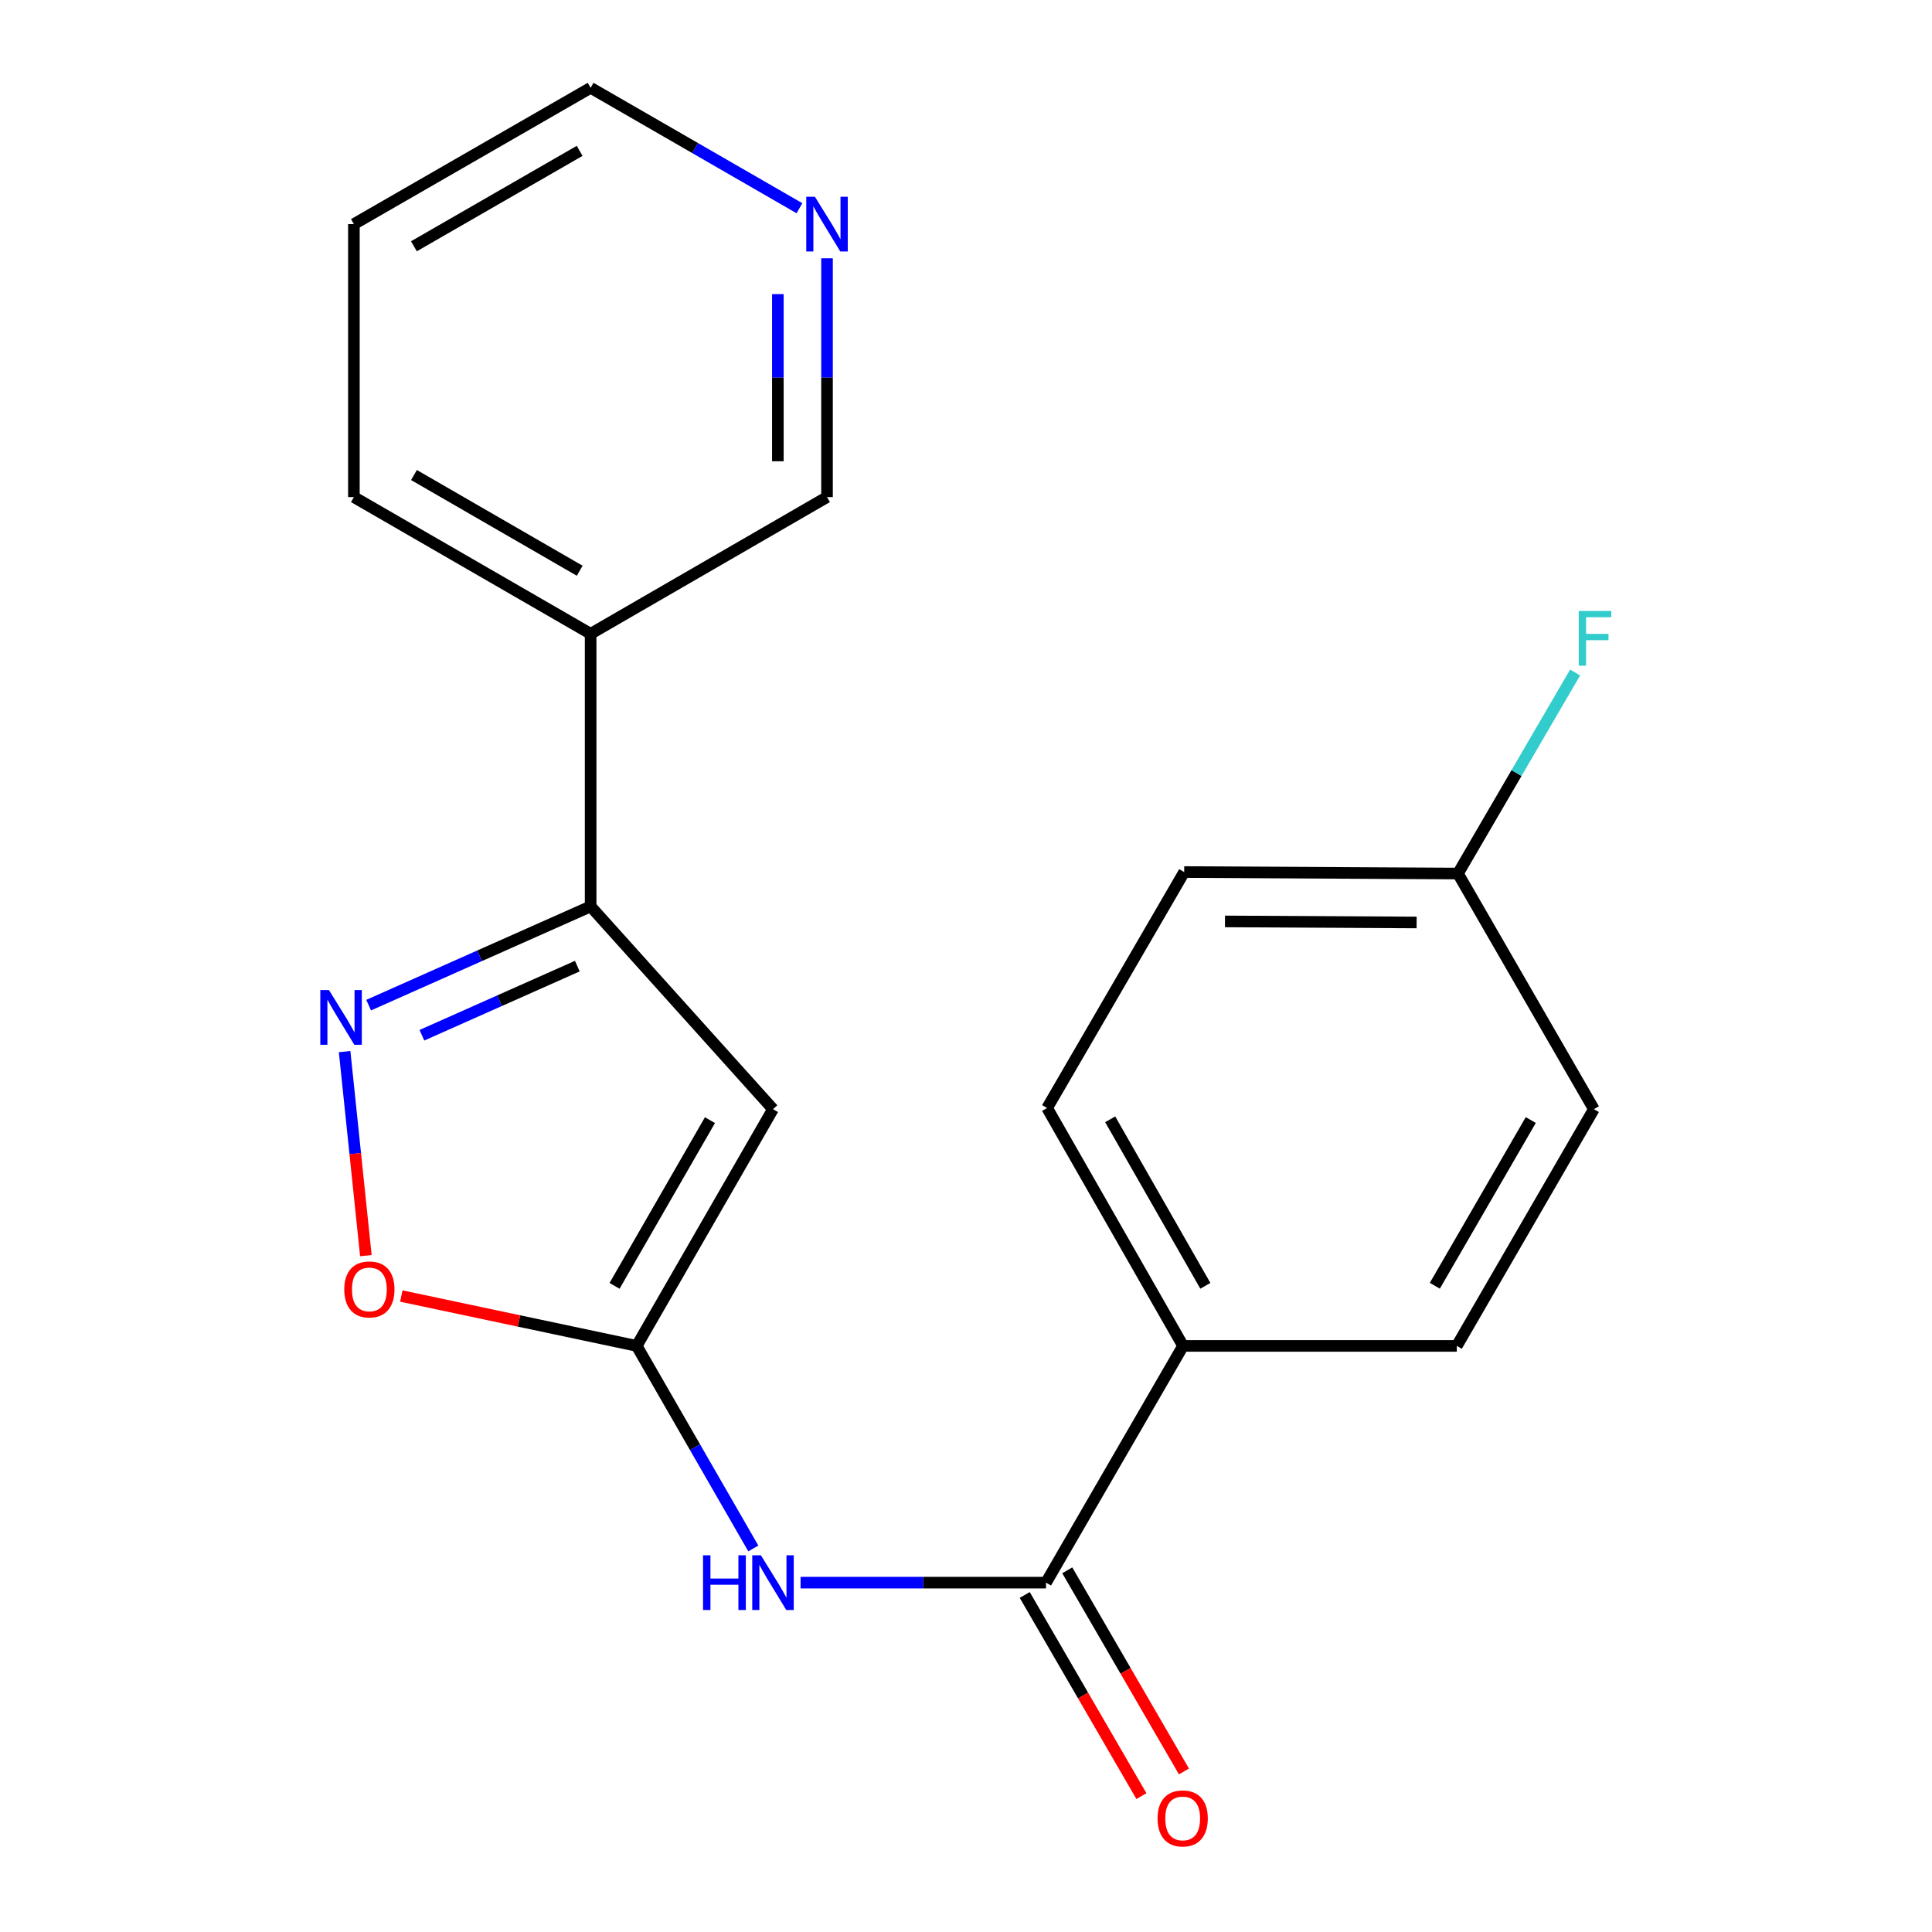<?xml version='1.0' encoding='iso-8859-1'?>
<svg version='1.1' baseProfile='full'
              xmlns='http://www.w3.org/2000/svg'
                      xmlns:rdkit='http://www.rdkit.org/xml'
                      xmlns:xlink='http://www.w3.org/1999/xlink'
                  xml:space='preserve'
width='1000px' height='1000px' viewBox='0 0 1000 1000'>
<!-- END OF HEADER -->
<rect style='opacity:1.0;fill:#FFFFFF;stroke:none' width='1000' height='1000' x='0' y='0'> </rect>
<path class='bond-0' d='M 329.555,696.638 L 400.102,574.102' style='fill:none;fill-rule:evenodd;stroke:#000000;stroke-width:6px;stroke-linecap:butt;stroke-linejoin:miter;stroke-opacity:1' />
<path class='bond-0' d='M 318.087,665.563 L 367.471,579.788' style='fill:none;fill-rule:evenodd;stroke:#000000;stroke-width:6px;stroke-linecap:butt;stroke-linejoin:miter;stroke-opacity:1' />
<path class='bond-3' d='M 329.555,696.638 L 359.735,749.058' style='fill:none;fill-rule:evenodd;stroke:#000000;stroke-width:6px;stroke-linecap:butt;stroke-linejoin:miter;stroke-opacity:1' />
<path class='bond-3' d='M 359.735,749.058 L 389.915,801.479' style='fill:none;fill-rule:evenodd;stroke:#0000FF;stroke-width:6px;stroke-linecap:butt;stroke-linejoin:miter;stroke-opacity:1' />
<path class='bond-5' d='M 329.555,696.638 L 268.639,683.732' style='fill:none;fill-rule:evenodd;stroke:#000000;stroke-width:6px;stroke-linecap:butt;stroke-linejoin:miter;stroke-opacity:1' />
<path class='bond-5' d='M 268.639,683.732 L 207.724,670.825' style='fill:none;fill-rule:evenodd;stroke:#FF0000;stroke-width:6px;stroke-linecap:butt;stroke-linejoin:miter;stroke-opacity:1' />
<path class='bond-2' d='M 400.102,574.102 L 305.709,469.15' style='fill:none;fill-rule:evenodd;stroke:#000000;stroke-width:6px;stroke-linecap:butt;stroke-linejoin:miter;stroke-opacity:1' />
<path class='bond-1' d='M 178.373,544.305 L 183.874,597.108' style='fill:none;fill-rule:evenodd;stroke:#0000FF;stroke-width:6px;stroke-linecap:butt;stroke-linejoin:miter;stroke-opacity:1' />
<path class='bond-1' d='M 183.874,597.108 L 189.374,649.91' style='fill:none;fill-rule:evenodd;stroke:#FF0000;stroke-width:6px;stroke-linecap:butt;stroke-linejoin:miter;stroke-opacity:1' />
<path class='bond-20' d='M 190.804,520.259 L 248.257,494.705' style='fill:none;fill-rule:evenodd;stroke:#0000FF;stroke-width:6px;stroke-linecap:butt;stroke-linejoin:miter;stroke-opacity:1' />
<path class='bond-20' d='M 248.257,494.705 L 305.709,469.15' style='fill:none;fill-rule:evenodd;stroke:#000000;stroke-width:6px;stroke-linecap:butt;stroke-linejoin:miter;stroke-opacity:1' />
<path class='bond-20' d='M 218.38,535.84 L 258.597,517.951' style='fill:none;fill-rule:evenodd;stroke:#0000FF;stroke-width:6px;stroke-linecap:butt;stroke-linejoin:miter;stroke-opacity:1' />
<path class='bond-20' d='M 258.597,517.951 L 298.814,500.063' style='fill:none;fill-rule:evenodd;stroke:#000000;stroke-width:6px;stroke-linecap:butt;stroke-linejoin:miter;stroke-opacity:1' />
<path class='bond-6' d='M 305.709,469.15 L 305.709,328.055' style='fill:none;fill-rule:evenodd;stroke:#000000;stroke-width:6px;stroke-linecap:butt;stroke-linejoin:miter;stroke-opacity:1' />
<path class='bond-4' d='M 414.375,819.174 L 477.892,819.174' style='fill:none;fill-rule:evenodd;stroke:#0000FF;stroke-width:6px;stroke-linecap:butt;stroke-linejoin:miter;stroke-opacity:1' />
<path class='bond-4' d='M 477.892,819.174 L 541.41,819.174' style='fill:none;fill-rule:evenodd;stroke:#000000;stroke-width:6px;stroke-linecap:butt;stroke-linejoin:miter;stroke-opacity:1' />
<path class='bond-7' d='M 541.41,819.174 L 612.353,696.638' style='fill:none;fill-rule:evenodd;stroke:#000000;stroke-width:6px;stroke-linecap:butt;stroke-linejoin:miter;stroke-opacity:1' />
<path class='bond-8' d='M 530.406,825.557 L 560.603,877.613' style='fill:none;fill-rule:evenodd;stroke:#000000;stroke-width:6px;stroke-linecap:butt;stroke-linejoin:miter;stroke-opacity:1' />
<path class='bond-8' d='M 560.603,877.613 L 590.8,929.669' style='fill:none;fill-rule:evenodd;stroke:#FF0000;stroke-width:6px;stroke-linecap:butt;stroke-linejoin:miter;stroke-opacity:1' />
<path class='bond-8' d='M 552.414,812.79 L 582.611,864.846' style='fill:none;fill-rule:evenodd;stroke:#000000;stroke-width:6px;stroke-linecap:butt;stroke-linejoin:miter;stroke-opacity:1' />
<path class='bond-8' d='M 582.611,864.846 L 612.808,916.902' style='fill:none;fill-rule:evenodd;stroke:#FF0000;stroke-width:6px;stroke-linecap:butt;stroke-linejoin:miter;stroke-opacity:1' />
<path class='bond-15' d='M 305.709,328.055 L 428.061,257.295' style='fill:none;fill-rule:evenodd;stroke:#000000;stroke-width:6px;stroke-linecap:butt;stroke-linejoin:miter;stroke-opacity:1' />
<path class='bond-17' d='M 305.709,328.055 L 183.173,257.295' style='fill:none;fill-rule:evenodd;stroke:#000000;stroke-width:6px;stroke-linecap:butt;stroke-linejoin:miter;stroke-opacity:1' />
<path class='bond-17' d='M 300.052,295.408 L 214.277,245.876' style='fill:none;fill-rule:evenodd;stroke:#000000;stroke-width:6px;stroke-linecap:butt;stroke-linejoin:miter;stroke-opacity:1' />
<path class='bond-10' d='M 612.353,696.638 L 541.989,573.508' style='fill:none;fill-rule:evenodd;stroke:#000000;stroke-width:6px;stroke-linecap:butt;stroke-linejoin:miter;stroke-opacity:1' />
<path class='bond-10' d='M 623.889,665.545 L 574.634,579.354' style='fill:none;fill-rule:evenodd;stroke:#000000;stroke-width:6px;stroke-linecap:butt;stroke-linejoin:miter;stroke-opacity:1' />
<path class='bond-11' d='M 612.353,696.638 L 754.042,696.638' style='fill:none;fill-rule:evenodd;stroke:#000000;stroke-width:6px;stroke-linecap:butt;stroke-linejoin:miter;stroke-opacity:1' />
<path class='bond-9' d='M 428.061,133.694 L 428.061,195.495' style='fill:none;fill-rule:evenodd;stroke:#0000FF;stroke-width:6px;stroke-linecap:butt;stroke-linejoin:miter;stroke-opacity:1' />
<path class='bond-9' d='M 428.061,195.495 L 428.061,257.295' style='fill:none;fill-rule:evenodd;stroke:#000000;stroke-width:6px;stroke-linecap:butt;stroke-linejoin:miter;stroke-opacity:1' />
<path class='bond-9' d='M 402.618,152.235 L 402.618,195.495' style='fill:none;fill-rule:evenodd;stroke:#0000FF;stroke-width:6px;stroke-linecap:butt;stroke-linejoin:miter;stroke-opacity:1' />
<path class='bond-9' d='M 402.618,195.495 L 402.618,238.755' style='fill:none;fill-rule:evenodd;stroke:#000000;stroke-width:6px;stroke-linecap:butt;stroke-linejoin:miter;stroke-opacity:1' />
<path class='bond-22' d='M 413.791,107.774 L 359.75,76.614' style='fill:none;fill-rule:evenodd;stroke:#0000FF;stroke-width:6px;stroke-linecap:butt;stroke-linejoin:miter;stroke-opacity:1' />
<path class='bond-22' d='M 359.75,76.614 L 305.709,45.455' style='fill:none;fill-rule:evenodd;stroke:#000000;stroke-width:6px;stroke-linecap:butt;stroke-linejoin:miter;stroke-opacity:1' />
<path class='bond-14' d='M 541.989,573.508 L 612.932,451.368' style='fill:none;fill-rule:evenodd;stroke:#000000;stroke-width:6px;stroke-linecap:butt;stroke-linejoin:miter;stroke-opacity:1' />
<path class='bond-13' d='M 754.042,696.638 L 824.985,574.102' style='fill:none;fill-rule:evenodd;stroke:#000000;stroke-width:6px;stroke-linecap:butt;stroke-linejoin:miter;stroke-opacity:1' />
<path class='bond-13' d='M 742.664,665.509 L 792.325,579.734' style='fill:none;fill-rule:evenodd;stroke:#000000;stroke-width:6px;stroke-linecap:butt;stroke-linejoin:miter;stroke-opacity:1' />
<path class='bond-12' d='M 754.635,452.145 L 824.985,574.102' style='fill:none;fill-rule:evenodd;stroke:#000000;stroke-width:6px;stroke-linecap:butt;stroke-linejoin:miter;stroke-opacity:1' />
<path class='bond-16' d='M 754.635,452.145 L 784.955,400.115' style='fill:none;fill-rule:evenodd;stroke:#000000;stroke-width:6px;stroke-linecap:butt;stroke-linejoin:miter;stroke-opacity:1' />
<path class='bond-16' d='M 784.955,400.115 L 815.275,348.084' style='fill:none;fill-rule:evenodd;stroke:#33CCCC;stroke-width:6px;stroke-linecap:butt;stroke-linejoin:miter;stroke-opacity:1' />
<path class='bond-21' d='M 754.635,452.145 L 612.932,451.368' style='fill:none;fill-rule:evenodd;stroke:#000000;stroke-width:6px;stroke-linecap:butt;stroke-linejoin:miter;stroke-opacity:1' />
<path class='bond-21' d='M 733.24,477.471 L 634.048,476.927' style='fill:none;fill-rule:evenodd;stroke:#000000;stroke-width:6px;stroke-linecap:butt;stroke-linejoin:miter;stroke-opacity:1' />
<path class='bond-19' d='M 183.173,257.295 L 183.173,116.002' style='fill:none;fill-rule:evenodd;stroke:#000000;stroke-width:6px;stroke-linecap:butt;stroke-linejoin:miter;stroke-opacity:1' />
<path class='bond-18' d='M 305.709,45.455 L 183.173,116.002' style='fill:none;fill-rule:evenodd;stroke:#000000;stroke-width:6px;stroke-linecap:butt;stroke-linejoin:miter;stroke-opacity:1' />
<path class='bond-18' d='M 300.023,78.086 L 214.248,127.47' style='fill:none;fill-rule:evenodd;stroke:#000000;stroke-width:6px;stroke-linecap:butt;stroke-linejoin:miter;stroke-opacity:1' />
<path  class='atom-2' d='M 170.27 512.448
L 179.55 527.448
Q 180.47 528.928, 181.95 531.608
Q 183.43 534.288, 183.51 534.448
L 183.51 512.448
L 187.27 512.448
L 187.27 540.768
L 183.39 540.768
L 173.43 524.368
Q 172.27 522.448, 171.03 520.248
Q 169.83 518.048, 169.47 517.368
L 169.47 540.768
L 165.79 540.768
L 165.79 512.448
L 170.27 512.448
' fill='#0000FF'/>
<path  class='atom-4' d='M 363.882 805.014
L 367.722 805.014
L 367.722 817.054
L 382.202 817.054
L 382.202 805.014
L 386.042 805.014
L 386.042 833.334
L 382.202 833.334
L 382.202 820.254
L 367.722 820.254
L 367.722 833.334
L 363.882 833.334
L 363.882 805.014
' fill='#0000FF'/>
<path  class='atom-4' d='M 393.842 805.014
L 403.122 820.014
Q 404.042 821.494, 405.522 824.174
Q 407.002 826.854, 407.082 827.014
L 407.082 805.014
L 410.842 805.014
L 410.842 833.334
L 406.962 833.334
L 397.002 816.934
Q 395.842 815.014, 394.602 812.814
Q 393.402 810.614, 393.042 809.934
L 393.042 833.334
L 389.362 833.334
L 389.362 805.014
L 393.842 805.014
' fill='#0000FF'/>
<path  class='atom-6' d='M 178.188 667.402
Q 178.188 660.602, 181.548 656.802
Q 184.908 653.002, 191.188 653.002
Q 197.468 653.002, 200.828 656.802
Q 204.188 660.602, 204.188 667.402
Q 204.188 674.282, 200.788 678.202
Q 197.388 682.082, 191.188 682.082
Q 184.948 682.082, 181.548 678.202
Q 178.188 674.322, 178.188 667.402
M 191.188 678.882
Q 195.508 678.882, 197.828 676.002
Q 200.188 673.082, 200.188 667.402
Q 200.188 661.842, 197.828 659.042
Q 195.508 656.202, 191.188 656.202
Q 186.868 656.202, 184.508 659.002
Q 182.188 661.802, 182.188 667.402
Q 182.188 673.122, 184.508 676.002
Q 186.868 678.882, 191.188 678.882
' fill='#FF0000'/>
<path  class='atom-9' d='M 599.155 941.21
Q 599.155 934.41, 602.515 930.61
Q 605.875 926.81, 612.155 926.81
Q 618.435 926.81, 621.795 930.61
Q 625.155 934.41, 625.155 941.21
Q 625.155 948.09, 621.755 952.01
Q 618.355 955.89, 612.155 955.89
Q 605.915 955.89, 602.515 952.01
Q 599.155 948.13, 599.155 941.21
M 612.155 952.69
Q 616.475 952.69, 618.795 949.81
Q 621.155 946.89, 621.155 941.21
Q 621.155 935.65, 618.795 932.85
Q 616.475 930.01, 612.155 930.01
Q 607.835 930.01, 605.475 932.81
Q 603.155 935.61, 603.155 941.21
Q 603.155 946.93, 605.475 949.81
Q 607.835 952.69, 612.155 952.69
' fill='#FF0000'/>
<path  class='atom-10' d='M 421.801 101.842
L 431.081 116.842
Q 432.001 118.322, 433.481 121.002
Q 434.961 123.682, 435.041 123.842
L 435.041 101.842
L 438.801 101.842
L 438.801 130.162
L 434.921 130.162
L 424.961 113.762
Q 423.801 111.842, 422.561 109.642
Q 421.361 107.442, 421.001 106.762
L 421.001 130.162
L 417.321 130.162
L 417.321 101.842
L 421.801 101.842
' fill='#0000FF'/>
<path  class='atom-17' d='M 817.159 316.241
L 833.999 316.241
L 833.999 319.481
L 820.959 319.481
L 820.959 328.081
L 832.559 328.081
L 832.559 331.361
L 820.959 331.361
L 820.959 344.561
L 817.159 344.561
L 817.159 316.241
' fill='#33CCCC'/>
</svg>
